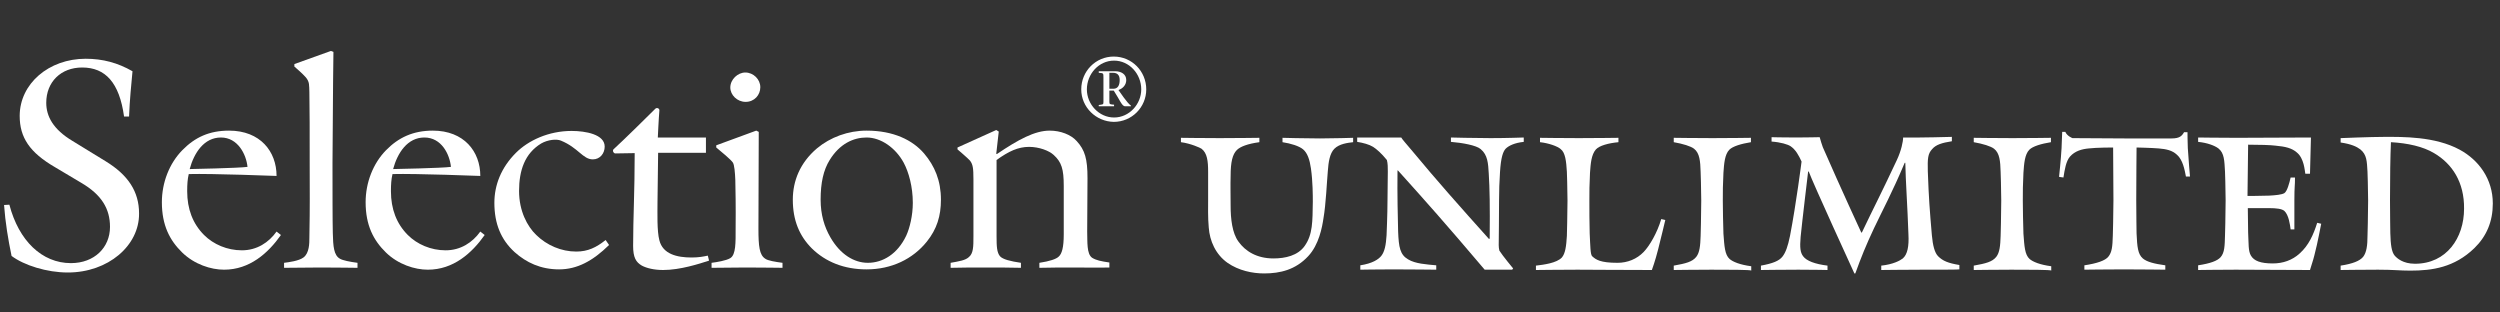 <svg version="1.1" id="Layer_1" xmlns="http://www.w3.org/2000/svg" x="0" y="0" viewBox="0 0 800 100" xml:space="preserve"><rect x="0" y="0" width="800" height="100" fill="#333333" stroke="none"/><style>.st0{fill:#fff}</style><path class="st0" d="M346 28.6c0-5.8 4.6-10.5 10.4-10.5s10.4 4.7 10.4 10.5c0 5.7-4.6 10.4-10.4 10.4-5.7-.1-10.4-4.7-10.4-10.4m19.2 0c0-4.9-3.8-9.2-8.7-9.2-4.9 0-8.7 4.3-8.7 9.2 0 4.8 3.9 9 8.7 9 4.9 0 8.7-4.3 8.7-9m-8.7 5.4h-4.9v-.4c1.3-.2 1.5-.1 1.5-.9v-7.9c0-1.4 0-1.4-1.5-1.5v-.5h5.3c1.8 0 3.5.9 3.5 2.8 0 1.5-1 2.7-2.5 3.2l1.7 2.4c.8 1.1 1.7 2.2 2.3 2.6v.2H360c-1 0-1.7-2.1-3.6-5H355v3.6c0 .8.2.8 1.5.9v.5zm-1.5-5.6h1.3c1.4 0 2-1.1 2-2.8 0-1.8-1-2.3-2.1-2.3H355v5.1z"/><path id="XMLID_23_" class="st0" d="M427 47.6c-1.5 1.5-1.9 4.3-2.1 7.2-.3 3.2-.6 10.6-1.4 15.1-.4 2.7-1.4 8.4-4.9 12.1-4 4.3-8.9 5.5-14.1 5.5-3.7 0-8.1-.9-11.7-3.4-3.8-2.7-5.7-7-6-11.3-.3-3.1-.2-7.1-.2-8.6V55c0-3.5-.3-6-2.1-7.4-.4-.3-3.5-1.7-6.6-2.1v-1.4s7.3.1 12.4.1 12.7-.1 12.7-.1v1.4c-3.7.5-6.1 1.4-7.2 2.5-1.4 1.4-2 3.8-2 8.3-.1 3.3 0 5.4 0 9.6 0 4.1.5 8.7 2.5 11.4 2.2 3.1 5.9 5.4 11.2 5.4 3.8 0 7.8-.9 10-4 2.6-3.7 2.5-7.8 2.6-14.1 0-2 0-6.5-.6-10.7-.4-2.8-1.1-4.9-2.5-6.1-1.3-1.1-4-1.9-6.6-2.3v-1.4s7.2.2 12 .2c4.1 0 10.6-.2 10.6-.2v1.4c-1.7.2-4.4.5-6 2.1"/><path id="XMLID_22_" class="st0" d="M481.8 47.6c-.8.9-1.5 2.6-1.8 7.5-.2 3.5-.3 5.4-.3 8.9 0 4.4-.1 13.4-.1 13.4s-.1 1.8.2 2.8c1 1.6 4.4 5.7 4.4 5.7l-.3.4h-8.8c-12.9-15.2-18.7-21.7-27.8-31.8l-.1.1c-.1 7.7.1 15.2.2 19.5.2 5 .6 7.4 3.2 8.9 2.3 1.4 5.8 1.6 9 1.9v1.4s-8.7-.1-13.8-.1c-5.1 0-10.5.1-10.5.1v-1.4c3.9-.6 5.8-1.9 6.7-3 1.1-1.4 1.5-3.5 1.7-6.6 0 0 .3-6.8.3-11.2 0-3.6.1-5.8.1-9.2 0-1.3 0-2.6-.3-3.7-1.7-2.1-3.3-3.5-4.4-4.2-1.3-.8-3.2-1.3-5.1-1.6V44h14.1c.3.6 1.6 2 3.6 4.4 7.8 9.4 14.9 17.4 24.5 28.1l.2-.2c.1-10.6 0-15.9-.3-20.8-.2-3.2-.3-5.9-2.6-7.8-1.4-1.2-5.8-2-9.5-2.3V44s7.6.2 12.7.2 10.6-.2 10.6-.2v1.4c-2.9.3-4.8 1.2-5.8 2.2"/><path id="XMLID_21_" class="st0" d="M530.6 79.8c-.9 3.6-2 6.6-2 6.6-11.1 0-18.7-.1-23.8-.1-5.1 0-13.3.1-13.3.1V85c2.5-.3 6.6-.8 8.3-2.6 1.1-1.3 1.4-3.6 1.6-6.9 0 0 .2-7.6.2-11.3 0-3.6-.2-9.2-.2-9.2-.2-3.4-.5-6.2-2-7.3-1-.9-3.8-1.9-6.6-2.2v-1.4s7.3.1 12.4.1 12.7-.1 12.7-.1v1.4c-3.2.3-6.1 1.1-7.2 2.3-1.5 1.7-1.7 4.6-1.9 7.5-.2 4.3-.2 5.5-.2 8.9 0 4.1 0 6.1.1 10.5.2 3.9.2 6.8.8 7.3 1.2 1.1 2.6 2.1 8.1 2.1 3.2 0 6.2-1.2 8.4-3.5 1.9-2 4.3-6.1 5.6-10.5l1.3.3c0-.1-1.5 6.4-2.3 9.4"/><path id="XMLID_20_" class="st0" d="M547.6 86.3c-5.1 0-12 .1-12 .1V85c3.9-.7 5.9-1.2 7.2-2.8 1.1-1.4 1.3-3.6 1.4-6.7 0 0 .2-6.9.2-11.3 0-3.6-.2-9.2-.2-9.2-.1-3.4-.3-6-2.1-7.4-1-.8-3.6-1.6-6.5-2.1v-1.4s7.3.1 12.4.1c5.1 0 12.3-.1 12.3-.1v1.4c-3.1.5-5.8 1.3-6.9 2.4-1.5 1.5-1.7 4.5-1.9 7.4-.2 4.3-.2 5.4-.2 8.9 0 4.1.1 6.2.2 10.6.3 3.9.4 6.7 2 8.1 1.1.9 3.2 1.8 6.9 2.3v1.4c.1-.3-7.7-.3-12.8-.3"/><path id="XMLID_19_" class="st0" d="M615 86.3c-5.1 0-13 .1-13 .1V85c3.8-.4 6-1.6 6.9-2.3 1.5-1.3 2-3.9 1.8-7.7-.3-8.9-.9-17.1-1-22.9h-.2c-3.9 9.3-7.2 15.4-9.8 20.9s-4.2 9.5-6 14.5h-.3s-13.3-29-14.6-32.6h-.2s-2 16.7-2.4 20.9c-.3 3.5-.1 5 .8 6.2 1.1 1.5 3.8 2.5 7.8 3v1.4s-4.2-.1-9.3-.1-12 .1-12 .1V85c3.8-.7 5.8-1.5 6.9-2.9 1-1.3 1.7-3.2 2.4-6.6 2-10.4 3.7-23.8 3.7-23.8-.9-2-1.9-3.8-3.5-4.9-.9-.6-3.2-1.3-6.1-1.5v-1.4s3.7.1 7.9.1c2.6 0 7.5-.1 7.5-.1.2.9.8 2.6 1 3.2 5.9 13.5 12.3 27.3 12.3 27.3h.2c3.9-8.2 6-12.1 11.2-23.2 1.4-3 2-5.9 2-7.2 5.2.1 15.6-.2 15.6-.2v1.4c-3.2.5-5.1 1.1-6.3 2.5-1.4 1.5-1.5 3-1.4 7.1.3 8.5.6 12.4 1.3 20.5.3 3.3.9 5.6 2 6.7 1.5 1.5 3.2 2.2 6.8 2.8v1.4c-.1.1-6.9.1-12 .1"/><path id="XMLID_18_" class="st0" d="M643.6 86.3c-5.1 0-12 .1-12 .1V85c3.9-.7 5.9-1.2 7.2-2.8 1.1-1.4 1.3-3.6 1.4-6.7 0 0 .2-6.9.2-11.3 0-3.6-.2-9.2-.2-9.2-.1-3.4-.3-6-2.1-7.4-1-.8-3.6-1.6-6.5-2.1v-1.4s7.3.1 12.4.1c5.1 0 12.3-.1 12.3-.1v1.4c-3.1.5-5.8 1.3-6.9 2.4-1.5 1.5-1.7 4.5-1.9 7.4-.2 4.3-.2 5.4-.2 8.9 0 4.1.1 6.2.2 10.6.3 3.9.4 6.7 2 8.1 1.1.9 3.2 1.8 6.9 2.3v1.4c.2-.3-7.7-.3-12.8-.3"/><path id="XMLID_17_" class="st0" d="M699.5 56.5c-.4-2.1-1-5.4-2.9-7-1.5-1.4-3.4-1.8-5.8-2-2.3-.2-7.1-.3-7.1-.3s-.1 10.4-.1 16.9c0 4.1.1 10.6.1 10.6.2 4.3.4 6.6 2 8 1.3 1.1 3.6 1.7 7.2 2.2v1.4s-8.2-.1-13.3-.1-12.6.1-12.6.1v-1.4c4-.6 6.7-1.5 7.7-2.8 1.1-1.4 1.3-3.1 1.4-6.7 0 0 .2-6.9.2-11.3 0-3.6-.1-16.9-.1-16.9s-5.4 0-7.8.3c-2.2.2-4.4.8-6 2.6-1.3 1.5-1.7 4.2-2.1 6.7l-1.4-.2s.6-5.6.8-9.2c.1-2 .2-5.2.2-5.2h1c.6 1.4 2.3 2 2.3 2s11.7.1 16.8.1h14.9c2.6 0 3.3-.8 4-2h1.1s0 3.2.1 5.1c.2 3.5.7 9.1.7 9.1"/><path id="XMLID_16_" class="st0" d="M740.6 81.7c-.5 2-.8 2.6-1.4 4.7 0 0-18.7-.1-23.8-.1s-12 .1-12 .1v-1.5c3.9-.6 6.1-1.4 7.2-2.6 1.3-1.5 1.3-3.7 1.4-6.9 0 0 .2-6.9.2-11.3 0-3.6-.2-9.2-.2-9.2-.2-3.4-.2-5.9-2.1-7.4-1.2-.9-3.5-1.8-6.5-2.1V44s7.3.1 12.4.1c5.1 0 23.7-.1 23.7-.1l-.3 11.6h-1.5c-.2-1.1-.4-4.9-2.7-6.8-1.6-1.4-3.6-1.9-6.9-2.2-1.5-.2-5.2-.3-8.7-.3-.1 7.2-.2 16.4-.2 16.4s4.4 0 6.9-.1c2-.1 4.1-.3 4.9-.8.9-.6 1.6-3.2 2-5h1.4c0 3.1-.2 2.4-.2 7.4v9.2H733c-.2-1.5-.6-4.6-2-5.9-.8-.7-2.6-.9-4.9-.9h-6.8l.1 7.7c.2 3.8 0 6 .9 7.5 1 1.7 3.1 2.5 7 2.5 3.2 0 6.2-1 8.6-3.2 2.9-2.6 4.4-6 5.6-9.8l1.3.3c0-.3-1.1 6-2.2 10.1"/><path class="st0" d="M791.8 79.4c-6.4 6.2-13.5 7.2-20.5 7.2-3.5 0-5.2-.3-10.3-.3s-12 .1-12 .1V85c3.9-.6 6.1-1.5 7.2-2.8 1.1-1.4 1.4-3.7 1.4-6.7 0 0 .2-6.9.2-11.3 0-3.6-.2-9.2-.2-9.2-.2-3.4-.2-5.5-2.3-7.2-1.2-.9-2.9-1.7-6.3-2.2v-1.4s9.5-.4 14.1-.4c5.6 0 16.1-.2 24 4.1 6.1 3.3 10.6 9.4 10.6 17.2 0 5.8-2 10.5-5.9 14.3M778.9 49c-3.5-2.1-8.4-3.2-13.8-3.5-.2 4.3-.3 11.3-.3 18.6 0 4.1.1 10.5.1 10.5.1 3.7.4 6 1.4 7.2.7.8 2.6 2.6 6.5 2.6 10.1 0 15.7-8.3 15.7-17.6.1-8.5-3.8-14.4-9.6-17.8"/><path id="XMLID_13_" class="st0" d="M21.7 87.2c-6.7 0-14-2.3-18-5.3-1.1-5.3-2-10.7-2.4-16.3l1.7-.1C6 77 13.4 84.2 22.7 84.2c7.5 0 12.5-5 12.5-11.6 0-5.8-2.7-10.3-9.2-14.1l-8.4-5C9.5 48.8 6.3 44 6.3 37.1c0-10.3 9.3-18.3 21.1-18.3 5.5 0 10.3 1.3 15 4-.4 4.3-.9 9.2-1.1 14.5h-1.6c-1.5-10.9-6-15.7-13.4-15.7-6.8 0-11.5 4.6-11.5 11.3 0 4.3 2.2 8.5 8.4 12.2l10.6 6.5C41 56 44.5 61.3 44.5 68.3c.1 10.3-9.9 18.9-22.8 18.9"/><path class="st0" d="M71.7 86.3c-4.2 0-9.5-1.7-13.4-5.5-4-3.9-6.5-8.7-6.5-16.1 0-6.3 2.4-12.4 6.5-16.6s8.7-6.3 15-6.3c10 0 15.2 6.7 15.2 14.5 0 0-20.6-.8-28.1-.6-.4 1.7-.5 3.3-.5 5.5 0 5.7 1.8 10.4 5.4 14 3 3 7.4 4.9 12.1 4.9 4.8 0 8.6-2.5 11.1-6l1.4 1.1c-4.1 5.8-10 11.1-18.2 11.1m-1-42.3c-5.4 0-8.6 4.9-10 10.1 0 0 15.7-.3 18.5-.7-.4-4-3.1-9.4-8.5-9.4"/><path id="XMLID_10_" class="st0" d="M102.6 85.6c-4.1 0-7.5.1-11.7.1v-1.6c1.6-.2 4.7-.6 6.2-1.7C99 81 99 77.8 99 76.1c.2-11.2.1-14.1.1-23.5 0-9.1 0-18.8-.1-23.1-.1-2.3.1-3.2-1.1-4.7-.9-1.1-3.7-3.5-3.7-3.5v-.8l11.7-4.2.8.3s-.2 13.4-.3 35.6c0 8.2 0 18.8.1 22.4.1 4.2.3 7.1 2.3 8.2.8.5 3.2 1 5.6 1.3v1.6s-7.4-.1-11.8-.1"/><path class="st0" d="M136.9 86.3c-4.2 0-9.5-1.7-13.4-5.5-4-3.9-6.5-8.7-6.5-16.1 0-6.3 2.4-12.4 6.5-16.6 4-4.1 8.7-6.3 15-6.3 10 0 15.2 6.7 15.2 14.5 0 0-20.6-.8-28.1-.6-.4 1.7-.5 3.3-.5 5.5 0 5.7 1.8 10.4 5.4 14 3 3 7.4 4.9 12.1 4.9 4.8 0 8.6-2.5 11.1-6l1.4 1.1c-4.1 5.8-10 11.1-18.2 11.1M135.8 44c-5.4 0-8.6 4.9-10 10.1 0 0 15.7-.3 18.5-.7-.4-4-3-9.4-8.5-9.4"/><path id="XMLID_7_" class="st0" d="M178.9 86.2c-5.9 0-10.5-2.2-14.2-5.5-4.4-4-6.5-9.1-6.5-15.8 0-5.6 2.1-11.2 6.9-16 4-4 10.5-7 17.8-7 4.5 0 10.6 1.1 10.6 5 0 2.2-1.5 4.1-3.8 4.1-3.2 0-4.6-3.7-10.2-6-1.4-.6-4.2-.3-6.3.9-5.3 3.2-7.1 8.7-7.1 15.2 0 6.4 2.6 11.3 5.5 14.1 3.4 3.3 8 5.3 12.8 5.3 3.7 0 6.4-1.3 9.4-3.7l1.1 1.6c-5.2 5.1-10.2 7.8-16 7.8"/><path id="XMLID_6_" class="st0" d="M212.2 86.4c-2.9 0-5.3-.6-6.8-1.4-1.9-1.1-2.8-2.6-2.8-6.3 0-9.1.5-17.3.5-29.7 0 0-5.4.1-6.2.1-.5 0-1-.8-.6-1.3 3.6-3.3 11.2-10.8 13.4-13 .5-.5 1.4-.1 1.3.6-.2 2.1-.5 8.6-.5 8.6h15.4v4.9h-15.3s-.2 13.5-.2 15.8c0 3.4-.2 9.2.6 12.2 1.1 4.4 5.6 5.5 10.3 5.5 2.3 0 3.8-.3 5.2-.6l.4 1.6c-3.1 1-9.2 3-14.7 3"/><path class="st0" d="M238.7 85.6c-4.1 0-6.9.1-11 .1v-1.6c1.6-.2 4.7-.7 6-1.5 1.8-1.1 1.7-5 1.7-9.4 0-2.3.1-6.2-.1-15.6-.1-2.4-.3-4.9-.8-5.6-.6-.9-3.7-3.5-5.3-4.8v-.7l12.8-4.7.8.4s-.1 27.6-.1 31c0 5.6.3 8.4 2.2 9.6.8.6 3.2 1 5.5 1.3v1.6c.1 0-7.3-.1-11.7-.1m-.1-53c-2.7 0-4.9-2.2-4.9-4.6 0-2.6 2.4-4.8 4.8-4.8 2.6 0 4.8 2.2 4.8 4.7s-1.9 4.7-4.7 4.7M296.6 77.3c-4.5 5.6-11.3 8.9-19.3 8.9-7.2 0-13.1-2.4-17.5-6.7-4-4-6.1-9-6.1-15.6 0-6 2.3-11.8 7.7-16.4 4.3-3.6 10-5.7 15.9-5.7 8.6 0 14.7 3 18.4 7.3 3.4 4 5.4 8.7 5.4 14.8 0 5.2-1.3 9.4-4.5 13.4m-7.4-25.2c-2.6-4.8-7.3-8.1-11.9-8.1-4.2 0-8.6 2-11.8 7.2-2 3.2-2.9 7.3-2.9 12.7 0 4.8 1.2 8.7 3.1 12 3.2 5.6 7.7 8.2 12 8.2 4.8 0 9.5-2.8 12.3-8.7 1.1-2.4 2.1-6.4 2.1-10.5 0-5.1-1.3-9.8-2.9-12.8"/><path id="XMLID_1_" class="st0" d="M343.8 85.6c-3.7 0-7.5 0-11.2.1v-1.6c3.3-.5 5.4-1.2 6.2-2 1-.9 1.6-2.9 1.6-7.1V59.5c0-5.4-.7-7.6-3.2-9.9-1.5-1.4-4.7-2.6-7.9-2.6-3.5 0-6.5 1.4-10.4 4.2v24.4c0 3.3.1 5.2 1.1 6.4.9 1 3.3 1.6 6.7 2.1v1.6c-3.8-.1-7.5-.1-11.3-.1s-7.5 0-11.2.1v-1.6c2.8-.5 4.7-.8 5.8-1.8 1.5-1.2 1.5-3.4 1.5-6.7V57.4c0-3.7-.2-4.8-1.1-6-.7-.8-4-3.6-4-3.6v-.6l12.4-5.6.8.5-.8 7.1.2.1c6.8-4.6 12.1-7.5 16.9-7.5 3.5 0 6.8 1.3 8.6 3.3 2.7 2.9 3.5 5.8 3.5 11.9 0 0-.1 14.8-.1 17.1.1 3.3-.2 7.2 1.6 8.4 1.3.8 2.8 1.1 5.5 1.5v1.6c-4.3.1-7 0-11.2 0"/></svg>